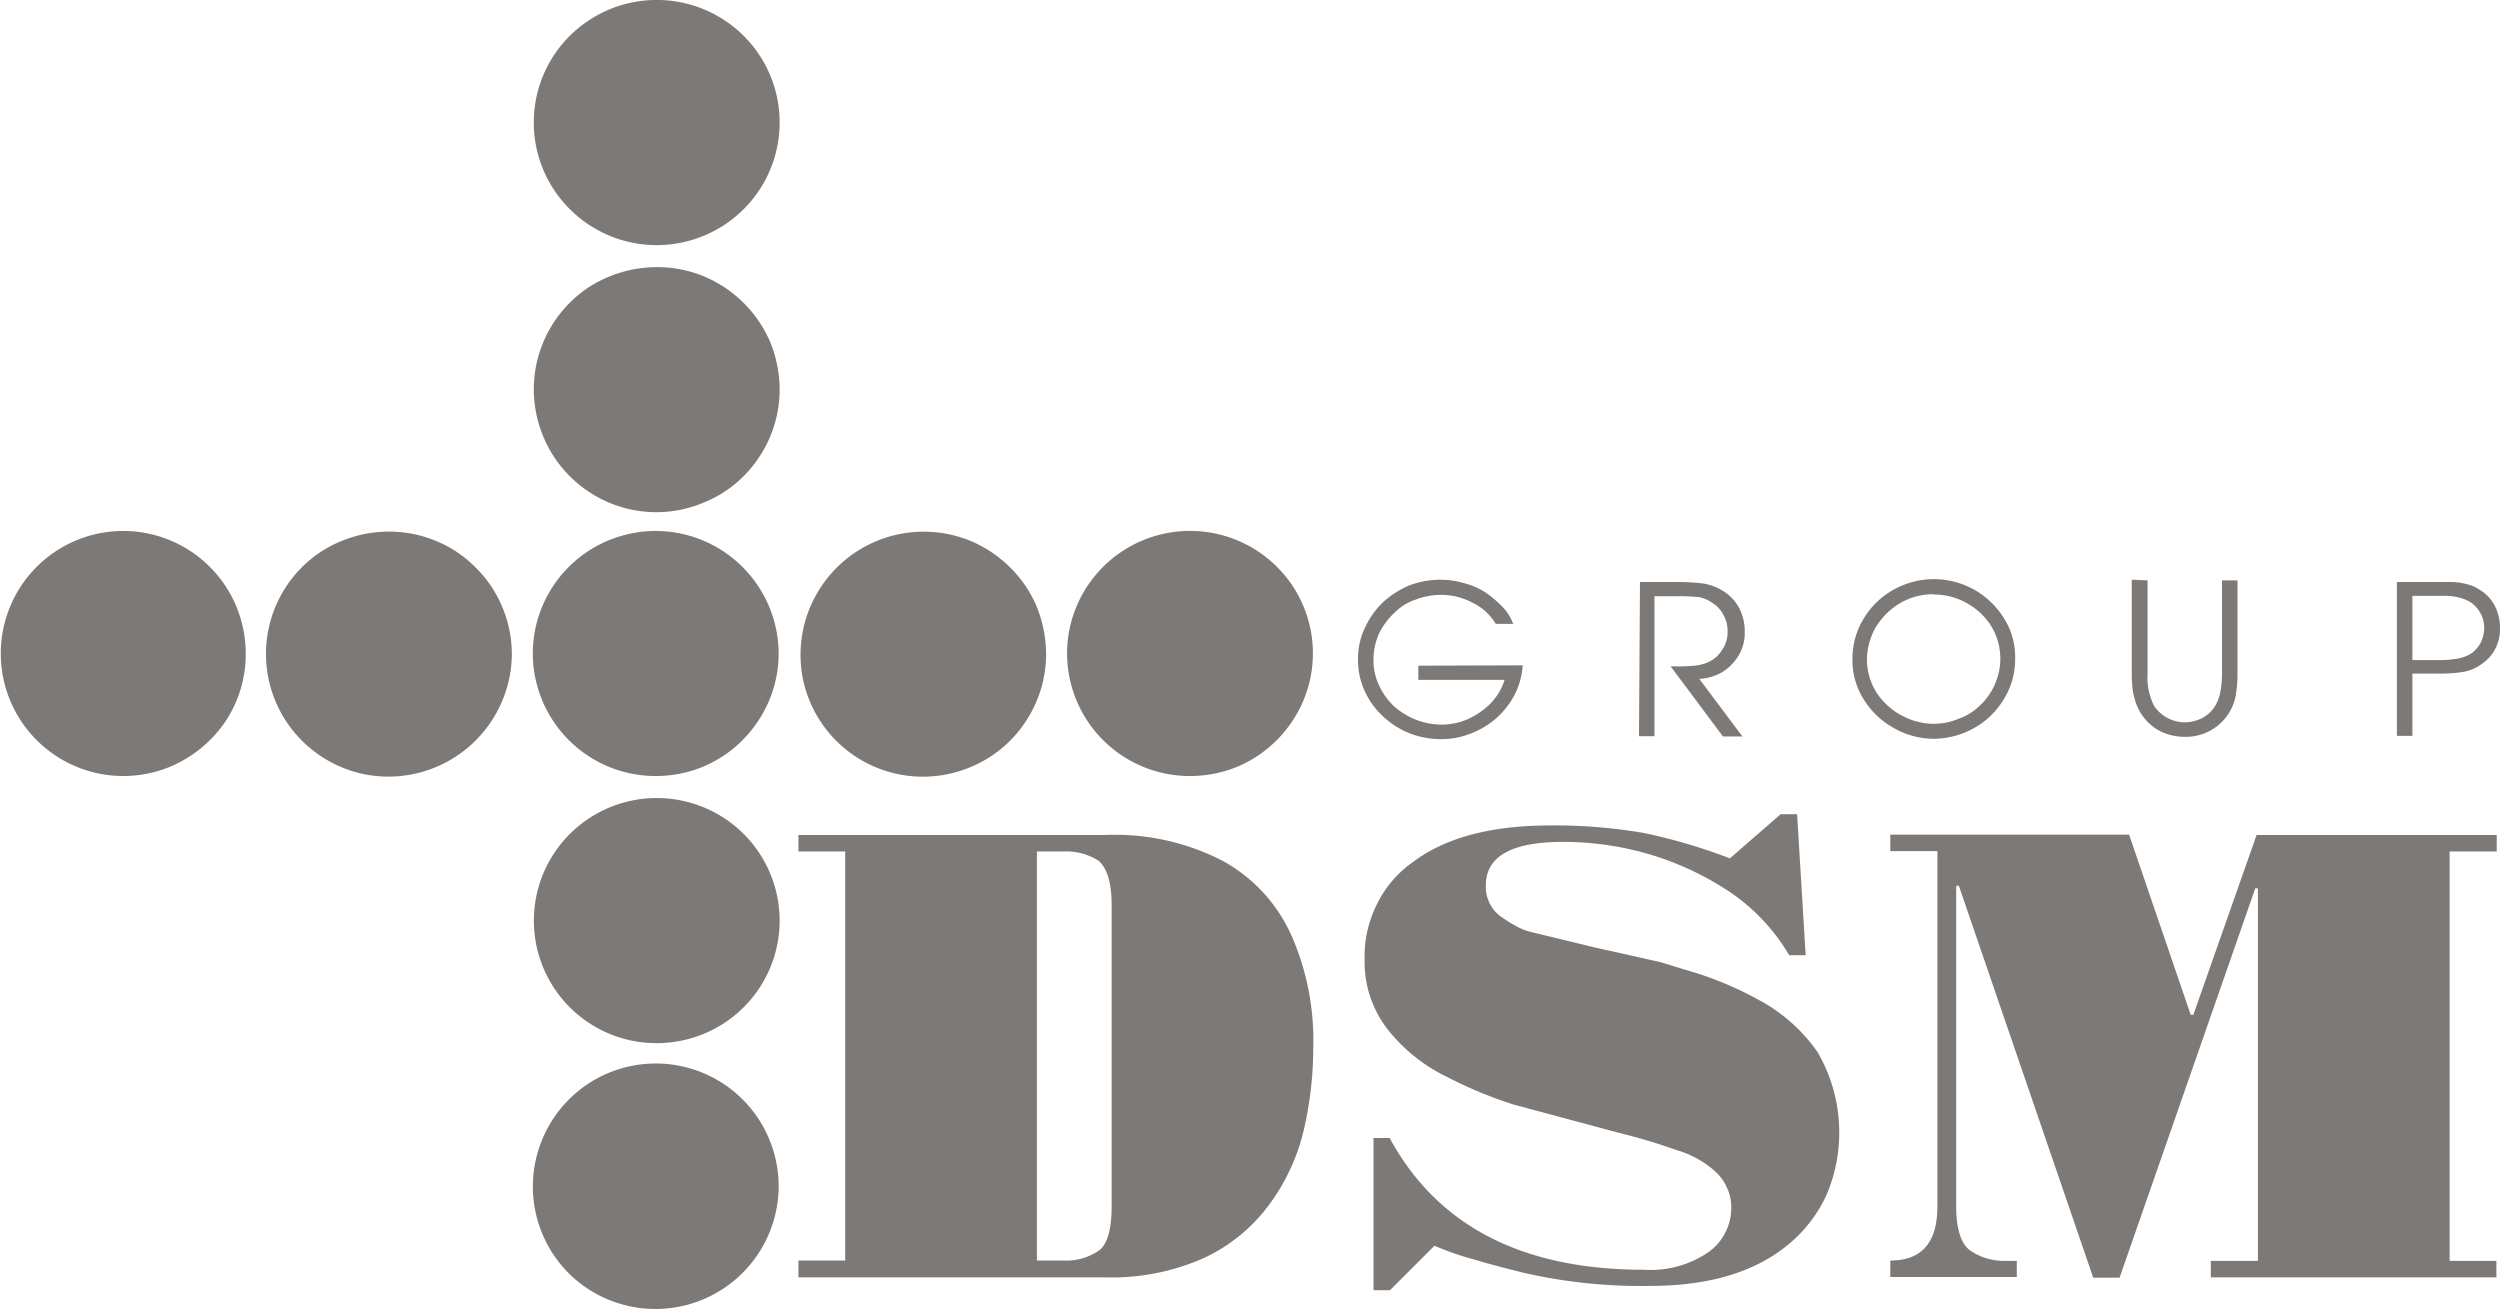 <?xml version="1.0" encoding="UTF-8"?> <svg xmlns="http://www.w3.org/2000/svg" id="Слой_1" data-name="Слой 1" width="759" height="397.5" viewBox="0 0 759 397.5"> <defs> <style> .cls-1 { fill: #7d7976; } </style> </defs> <g> <path class="cls-1" d="M462.3,202a23.1,23.1,0,0,1-2.4,8.8,24.8,24.8,0,0,1-13.4,11.9,23.7,23.7,0,0,1-9.1,1.7,25.9,25.9,0,0,1-9.5-1.8,25.5,25.5,0,0,1-8.1-5.2,23.2,23.2,0,0,1-5.6-7.9,22.1,22.1,0,0,1-1.9-9.5,21.4,21.4,0,0,1,1.9-9,26.3,26.3,0,0,1,5.3-7.8,27.8,27.8,0,0,1,8.2-5.4,26.9,26.9,0,0,1,9.7-1.8,25.8,25.8,0,0,1,7.3,1.1,22.3,22.3,0,0,1,6.5,2.9,34.3,34.3,0,0,1,5,4.3,14.2,14.2,0,0,1,3.2,5.1h-5.3a16.6,16.6,0,0,0-7-6.4,20.5,20.5,0,0,0-9.7-2.4,21.7,21.7,0,0,0-7.5,1.4,16.3,16.3,0,0,0-6.4,3.9,21.5,21.5,0,0,0-4.8,6.4,19.2,19.2,0,0,0-1.7,7.8,17.3,17.3,0,0,0,1.6,7.8,20.6,20.6,0,0,0,4.5,6.4,21.9,21.9,0,0,0,14.5,5.7,20.3,20.3,0,0,0,8.1-1.7,23.8,23.8,0,0,0,6.9-4.8,18.3,18.3,0,0,0,4.2-7.1H430.6v-4.3Z"></path> <path class="cls-1" d="M497.9,176.7h11.2a64.5,64.5,0,0,1,7.6.4,16,16,0,0,1,5.7,1.9,13.6,13.6,0,0,1,5.5,5.4,15.2,15.2,0,0,1,1.8,7.6,13,13,0,0,1-1.8,6.9,14.9,14.9,0,0,1-5.1,5.2,15.3,15.3,0,0,1-6.9,2L529,223.6h-5.9l-15.9-21.3h1.3a51.6,51.6,0,0,0,5.9-.2,13.6,13.6,0,0,0,4.3-1.1,9.6,9.6,0,0,0,4.2-3.8,9.4,9.4,0,0,0,1.6-5.6,10.1,10.1,0,0,0-1.2-4.8,9.2,9.2,0,0,0-3.2-3.6,10.7,10.7,0,0,0-4.2-1.9c-2-.2-4.1-.3-6.1-.3h-7.5v42.5h-4.7Z"></path> <path class="cls-1" d="M611.8,199.9a23,23,0,0,1-3.4,12.3,24.5,24.5,0,0,1-9,8.8,25.5,25.5,0,0,1-12.3,3.3,24.8,24.8,0,0,1-12.2-3.3,25.3,25.3,0,0,1-9.1-8.7,22.3,22.3,0,0,1-3.4-12,23.2,23.2,0,0,1,3.3-12.3,24.2,24.2,0,0,1,8.9-8.8,25,25,0,0,1,33.8,8.5A21.9,21.9,0,0,1,611.8,199.9ZM587,180.4a19.9,19.9,0,0,0-10.1,2.7,21.5,21.5,0,0,0-7.4,7.3,20.1,20.1,0,0,0-2.7,9.9,19.2,19.2,0,0,0,2.8,9.8,21.2,21.2,0,0,0,16.2,9.6,19.5,19.5,0,0,0,8.9-1.5,17.7,17.7,0,0,0,6.6-4.2,18.8,18.8,0,0,0,4.4-6.4,19,19,0,0,0-1.1-17.4,20.4,20.4,0,0,0-7.5-7.1,20,20,0,0,0-9.9-2.6Z"></path> <path class="cls-1" d="M652,176.2v28.4a18.7,18.7,0,0,0,2.1,9.9,11.4,11.4,0,0,0,9.2,4.8,12.1,12.1,0,0,0,4.9-1.1,10.4,10.4,0,0,0,3.8-3.1,11.8,11.8,0,0,0,2-4.6,28.8,28.8,0,0,0,.6-5.9V176.2h4.7v28.4a36.4,36.4,0,0,1-.7,7.4,15.4,15.4,0,0,1-15.3,11.7,17.2,17.2,0,0,1-6.8-1.4A14.5,14.5,0,0,1,651,218a15.8,15.8,0,0,1-2.4-4.2,20.9,20.9,0,0,1-1.1-4.3,40.7,40.7,0,0,1-.3-5V176Z"></path> <path class="cls-1" d="M727.7,176.7h17.1a20.3,20.3,0,0,1,4.3.7,11.7,11.7,0,0,1,3.8,1.7,12.2,12.2,0,0,1,4.5,4.8,14.4,14.4,0,0,1,1.6,6.7,12.9,12.9,0,0,1-1.3,6.1,12.1,12.1,0,0,1-4,4.7,13.4,13.4,0,0,1-5.4,2.5,40.2,40.2,0,0,1-6.9.6h-9v18.9h-4.7Zm12.8,23.7a31.5,31.5,0,0,0,5.3-.4,11.6,11.6,0,0,0,4.3-1.5,9.5,9.5,0,0,0,3-3.3,10.3,10.3,0,0,0,1.1-4.5,9,9,0,0,0-1.6-5.3,8.8,8.8,0,0,0-4.2-3.4,17.2,17.2,0,0,0-6.7-1.1h-9.3v19.5Z"></path> <path class="cls-1" d="M371.1,261.3a71.3,71.3,0,0,0-35.5-7.8H242.4v5h14.2V382.7H242.4v5.1h93.2a68.6,68.6,0,0,0,30.2-6,51.9,51.9,0,0,0,19.7-16.3,62.1,62.1,0,0,0,10.3-22.3,110.2,110.2,0,0,0,2.9-25.5,78.5,78.5,0,0,0-6.8-34.1A48.3,48.3,0,0,0,371.1,261.3ZM337.5,366.2c0,7-1.3,11.6-3.9,13.5a17.7,17.7,0,0,1-10.9,3h-7.9V258.5h7.9a18.6,18.6,0,0,1,10.8,2.8c2.6,2.2,4,6.7,4,13.7Z"></path> <path class="cls-1" d="M534,303.6a103.9,103.9,0,0,0-22.1-9.1l-7.8-2.4L484,287.6,465,283a18.1,18.1,0,0,1-5-2,43.4,43.4,0,0,1-4.7-3,10.7,10.7,0,0,1-3.2-4.1,11.1,11.1,0,0,1-1-5.1q0-13.2,23.4-13.2a93,93,0,0,1,27.7,4.2,90.5,90.5,0,0,1,24,11.7,60.1,60.1,0,0,1,17,18.5h5l-2.6-42.8h-5l-15.4,13.4a169.8,169.8,0,0,0-26.1-7.7,159.3,159.3,0,0,0-28.4-2.3q-27,0-41.7,11.1a33.5,33.5,0,0,0-11,12.9,35.1,35.1,0,0,0-3.7,16.6,33.3,33.3,0,0,0,6.9,21.2A51.6,51.6,0,0,0,439.4,327a129.6,129.6,0,0,0,20,8.3l31.6,8.5a180.6,180.6,0,0,1,18.1,5.4,29.7,29.7,0,0,1,11.8,6.6,14.6,14.6,0,0,1,3.5,5,13.7,13.7,0,0,1,1.2,6,15.9,15.9,0,0,1-1.8,7.4,16,16,0,0,1-4.9,5.8,31.1,31.1,0,0,1-19.8,5.5q-55.5,0-77.2-40H417v46.2h5l13.5-13.5a86.6,86.6,0,0,0,12.1,4.2c4.3,1.3,9.3,2.6,14.9,4a159.6,159.6,0,0,0,38.4,4c18,0,32-4.2,42.2-12.7a42.4,42.4,0,0,0,11.6-15.3,48.5,48.5,0,0,0-2.9-43A51,51,0,0,0,534,303.6Z"></path> <path class="cls-1" d="M758,258.5v-5H685.1l-19.2,54.6h-.8l-18.7-54.7H573.9v5h14.3V366.2c0,11-4.7,16.5-14.3,16.5v5h38.4v-4.9h-3.5a18.3,18.3,0,0,1-10.6-3.1c-2.8-2-4.3-6.5-4.3-13.4V268.9h.8l40.8,119h8l41.2-118.2h.8V382.8H671.2v5h86.7v-5H743.7V258.5Z"></path> <path class="cls-1" d="M236.7,37.2a37.2,37.2,0,0,1-23.1,34.4A37.3,37.3,0,0,1,173,63.5a37.1,37.1,0,0,1,5.6-57.2,37.4,37.4,0,0,1,47.2,4.6A37.1,37.1,0,0,1,236.7,37.2Z"></path> <path class="cls-1" d="M236.7,118.3a37,37,0,0,1-6.3,20.6,36.4,36.4,0,0,1-16.8,13.7,36.9,36.9,0,0,1-21.5,2.2,37.3,37.3,0,0,1-29.3-29.3,36.8,36.8,0,0,1,2.1-21.5,37.3,37.3,0,0,1,13.7-16.7,38.4,38.4,0,0,1,20.8-6.2,37.2,37.2,0,0,1,14.3,2.8A37.7,37.7,0,0,1,233.9,104,38.7,38.7,0,0,1,236.7,118.3Z"></path> <path class="cls-1" d="M236.4,198.4a37,37,0,0,1-6.3,20.6,37.5,37.5,0,0,1-16.7,13.8,38,38,0,0,1-21.6,2.1,37.3,37.3,0,0,1-29.3-29.2,36.8,36.8,0,0,1,2.1-21.5,37.3,37.3,0,0,1,13.7-16.7,37.7,37.7,0,0,1,20.8-6.3,37.4,37.4,0,0,1,37.3,37.2Z"></path> <path class="cls-1" d="M155.4,198.6a37.5,37.5,0,0,1-44.6,36.5,37.5,37.5,0,0,1-19.1-10.2,37.2,37.2,0,0,1,5.6-57.3,38.1,38.1,0,0,1,20.7-6.2,36.8,36.8,0,0,1,14.3,2.8,35.8,35.8,0,0,1,12.1,8.1,36.4,36.4,0,0,1,8.1,12A37.3,37.3,0,0,1,155.4,198.6Z"></path> <path class="cls-1" d="M74.6,198.4a36.7,36.7,0,0,1-6.2,20.7,38.2,38.2,0,0,1-16.8,13.7,37.2,37.2,0,1,1-14.2-71.6,37.2,37.2,0,0,1,37.2,37.2Z"></path> <path class="cls-1" d="M236.7,279.5a37.2,37.2,0,0,1-23.1,34.4,37.7,37.7,0,0,1-21.5,2.1,37.2,37.2,0,0,1-27.2-50.7,37.3,37.3,0,0,1,13.7-16.7,37.4,37.4,0,0,1,47.2,4.6A37.3,37.3,0,0,1,236.7,279.5Z"></path> <path class="cls-1" d="M236.4,360.3a37.4,37.4,0,0,1-63.7,26.3,37.3,37.3,0,0,1-8.1-40.6,37.3,37.3,0,0,1,71.8,14.3Z"></path> <path class="cls-1" d="M317.6,198.6a37,37,0,0,1-6.3,20.6,36.6,36.6,0,0,1-16.7,13.7,37.2,37.2,0,0,1-50.9-27.1,37.4,37.4,0,0,1,50.9-41.6,37.8,37.8,0,0,1,12.1,8.1,36.4,36.4,0,0,1,8.1,12A39.1,39.1,0,0,1,317.6,198.6Z"></path> <path class="cls-1" d="M398.6,198.4a37,37,0,0,1-6.3,20.6,37.5,37.5,0,0,1-16.7,13.8,37.9,37.9,0,0,1-21.6,2.1,37.3,37.3,0,0,1-29.3-29.2,36.8,36.8,0,0,1,2.1-21.5,37.3,37.3,0,0,1,13.7-16.7,37.4,37.4,0,0,1,47.2,4.6A37.1,37.1,0,0,1,398.6,198.4Z"></path> </g> </svg> 